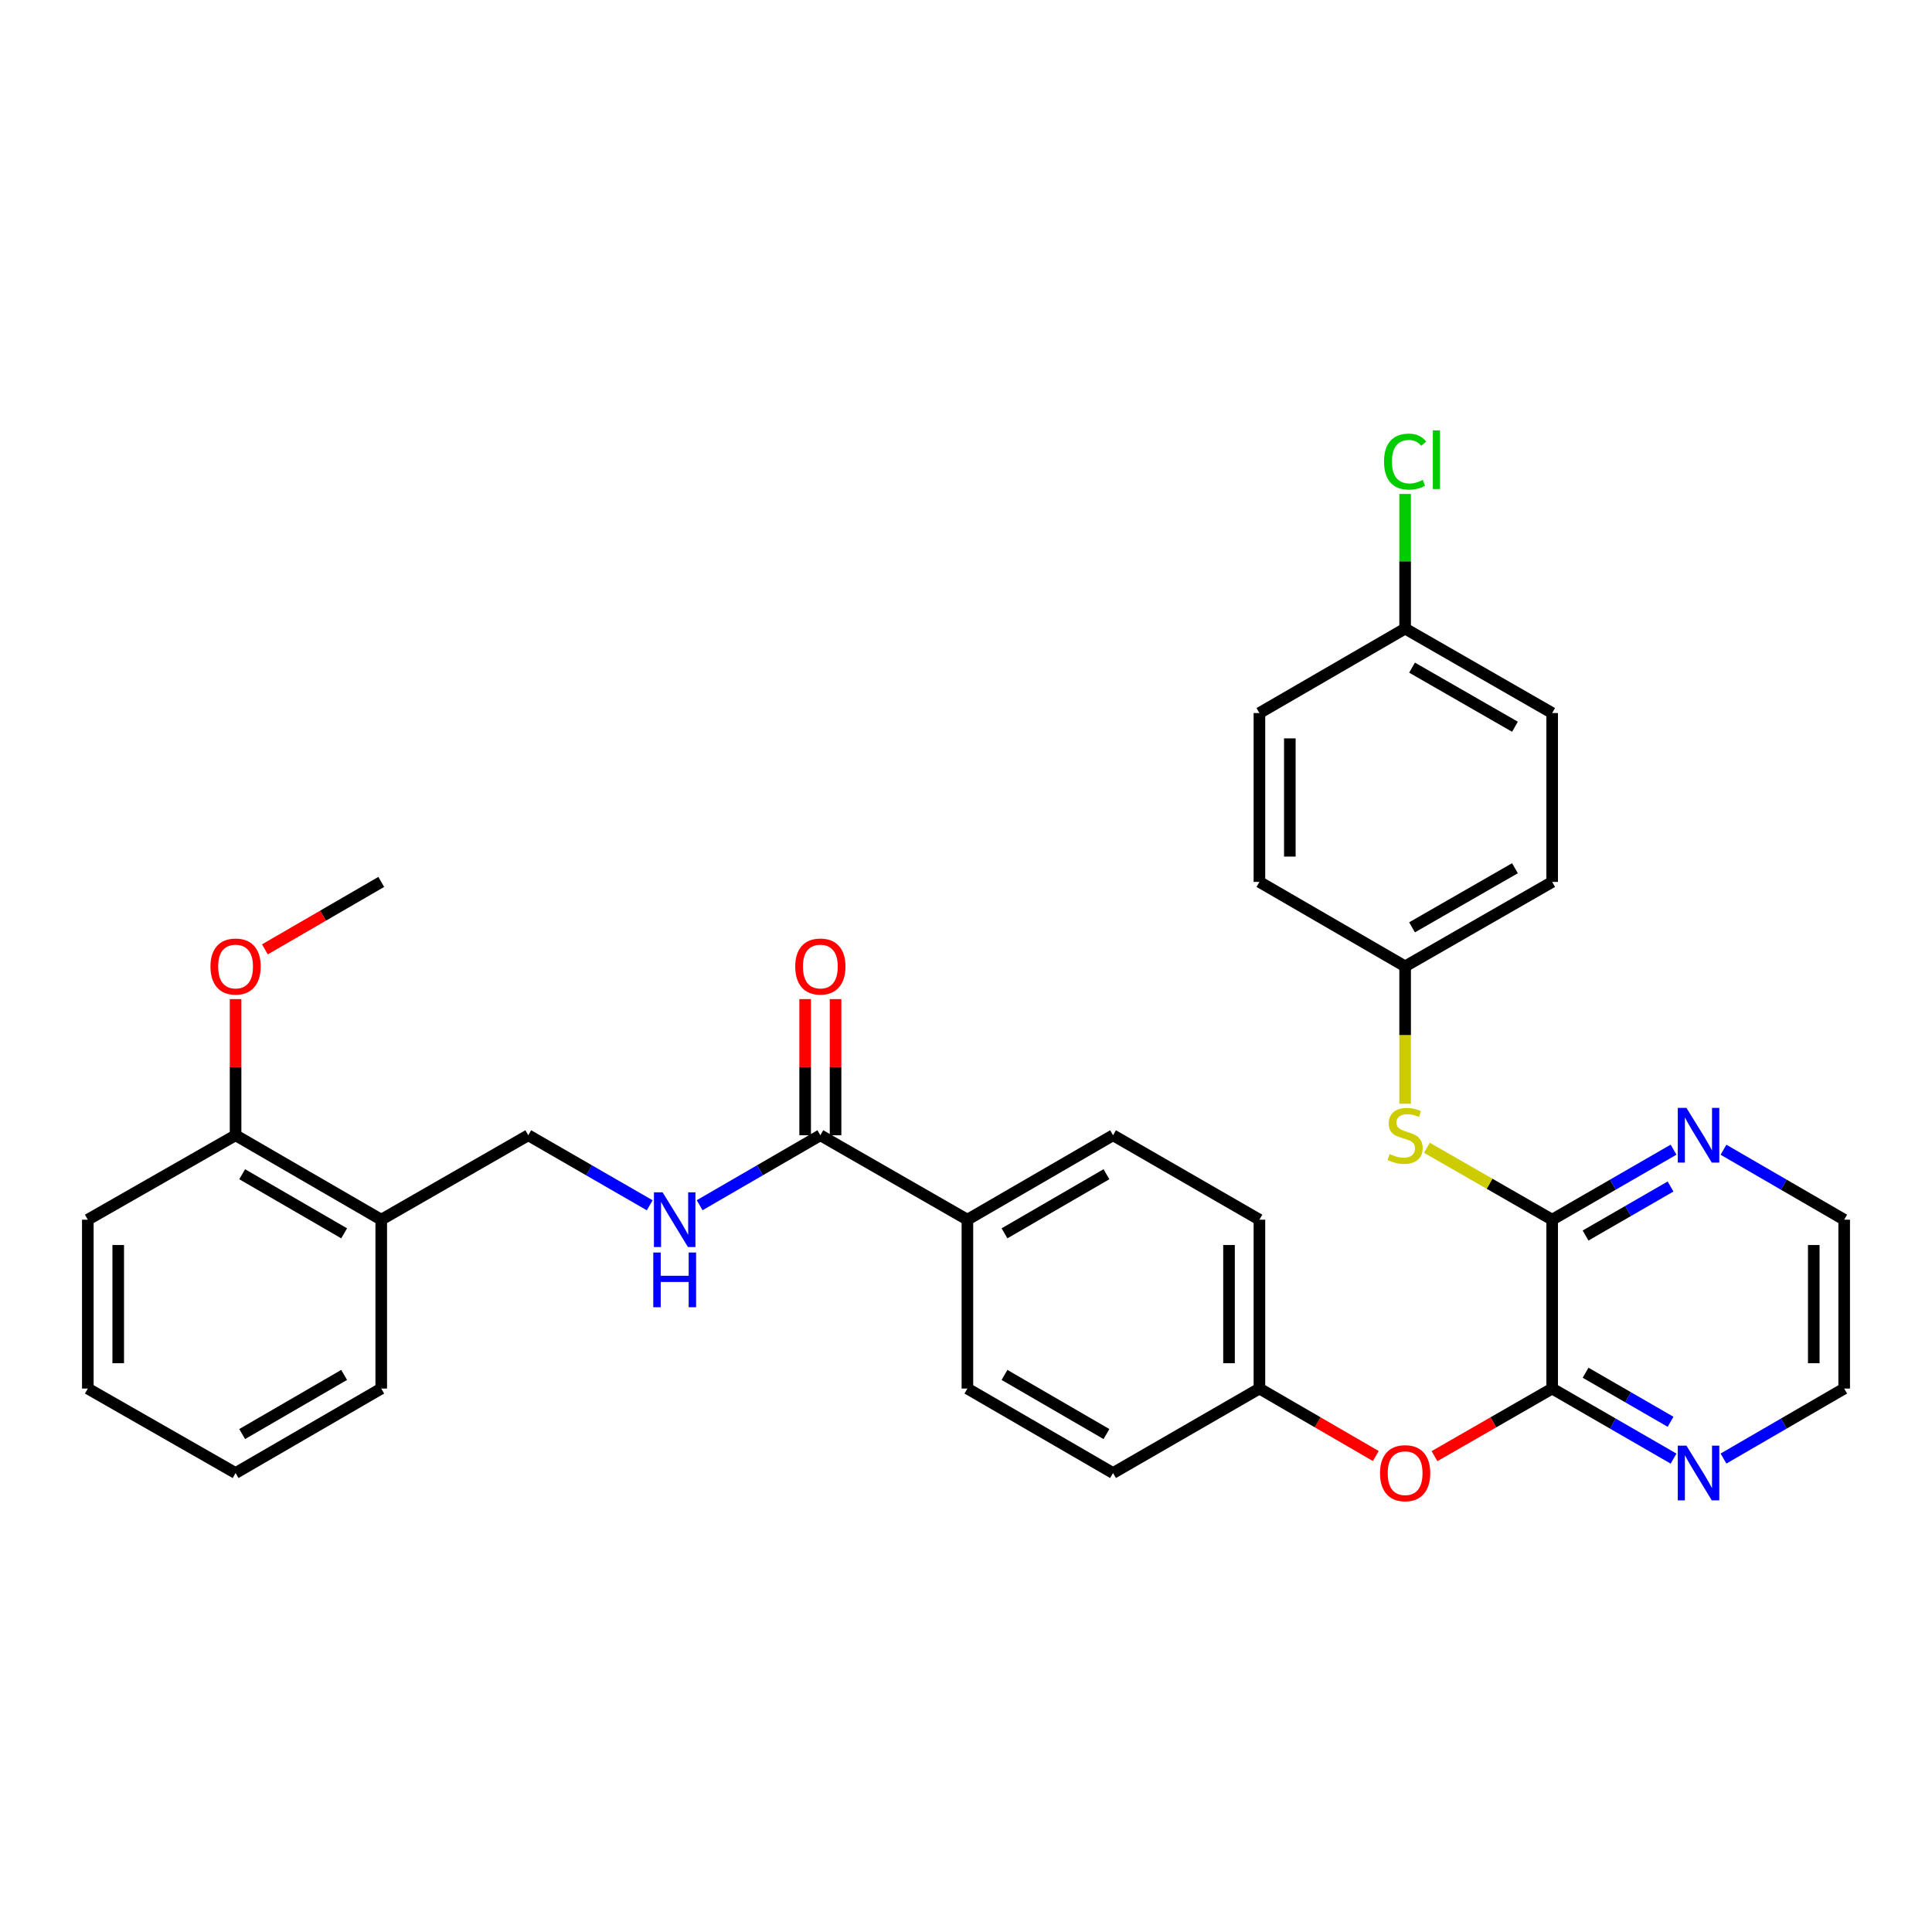 <?xml version='1.0' encoding='iso-8859-1'?>
<svg version='1.1' baseProfile='full'
              xmlns='http://www.w3.org/2000/svg'
                      xmlns:rdkit='http://www.rdkit.org/xml'
                      xmlns:xlink='http://www.w3.org/1999/xlink'
                  xml:space='preserve'
width='1000px' height='1000px' viewBox='0 0 1000 1000'>
<!-- END OF HEADER -->
<rect style='opacity:1.0;fill:#FFFFFF;stroke:none' width='1000' height='1000' x='0' y='0'> </rect>
<path class='bond-0' d='M 803.395,631.31 L 803.395,718.711' style='fill:none;fill-rule:evenodd;stroke:#000000;stroke-width:6px;stroke-linecap:butt;stroke-linejoin:miter;stroke-opacity:1' />
<path class='bond-2' d='M 803.395,631.31 L 770.979,612.697' style='fill:none;fill-rule:evenodd;stroke:#000000;stroke-width:6px;stroke-linecap:butt;stroke-linejoin:miter;stroke-opacity:1' />
<path class='bond-2' d='M 770.979,612.697 L 738.564,594.083' style='fill:none;fill-rule:evenodd;stroke:#CCCC00;stroke-width:6px;stroke-linecap:butt;stroke-linejoin:miter;stroke-opacity:1' />
<path class='bond-5' d='M 803.395,631.31 L 834.813,613.188' style='fill:none;fill-rule:evenodd;stroke:#000000;stroke-width:6px;stroke-linecap:butt;stroke-linejoin:miter;stroke-opacity:1' />
<path class='bond-5' d='M 834.813,613.188 L 866.231,595.066' style='fill:none;fill-rule:evenodd;stroke:#0000FF;stroke-width:6px;stroke-linecap:butt;stroke-linejoin:miter;stroke-opacity:1' />
<path class='bond-5' d='M 820.684,639.507 L 842.677,626.821' style='fill:none;fill-rule:evenodd;stroke:#000000;stroke-width:6px;stroke-linecap:butt;stroke-linejoin:miter;stroke-opacity:1' />
<path class='bond-5' d='M 842.677,626.821 L 864.67,614.135' style='fill:none;fill-rule:evenodd;stroke:#0000FF;stroke-width:6px;stroke-linecap:butt;stroke-linejoin:miter;stroke-opacity:1' />
<path class='bond-4' d='M 803.395,718.711 L 772.94,736.21' style='fill:none;fill-rule:evenodd;stroke:#000000;stroke-width:6px;stroke-linecap:butt;stroke-linejoin:miter;stroke-opacity:1' />
<path class='bond-4' d='M 772.94,736.21 L 742.485,753.708' style='fill:none;fill-rule:evenodd;stroke:#FF0000;stroke-width:6px;stroke-linecap:butt;stroke-linejoin:miter;stroke-opacity:1' />
<path class='bond-6' d='M 803.395,718.711 L 834.813,736.844' style='fill:none;fill-rule:evenodd;stroke:#000000;stroke-width:6px;stroke-linecap:butt;stroke-linejoin:miter;stroke-opacity:1' />
<path class='bond-6' d='M 834.813,736.844 L 866.231,754.977' style='fill:none;fill-rule:evenodd;stroke:#0000FF;stroke-width:6px;stroke-linecap:butt;stroke-linejoin:miter;stroke-opacity:1' />
<path class='bond-6' d='M 820.687,710.52 L 842.68,723.213' style='fill:none;fill-rule:evenodd;stroke:#000000;stroke-width:6px;stroke-linecap:butt;stroke-linejoin:miter;stroke-opacity:1' />
<path class='bond-6' d='M 842.68,723.213 L 864.673,735.906' style='fill:none;fill-rule:evenodd;stroke:#0000FF;stroke-width:6px;stroke-linecap:butt;stroke-linejoin:miter;stroke-opacity:1' />
<path class='bond-1' d='M 424.613,587.61 L 500.726,631.31' style='fill:none;fill-rule:evenodd;stroke:#000000;stroke-width:6px;stroke-linecap:butt;stroke-linejoin:miter;stroke-opacity:1' />
<path class='bond-3' d='M 424.613,587.61 L 393.374,605.716' style='fill:none;fill-rule:evenodd;stroke:#000000;stroke-width:6px;stroke-linecap:butt;stroke-linejoin:miter;stroke-opacity:1' />
<path class='bond-3' d='M 393.374,605.716 L 362.135,623.822' style='fill:none;fill-rule:evenodd;stroke:#0000FF;stroke-width:6px;stroke-linecap:butt;stroke-linejoin:miter;stroke-opacity:1' />
<path class='bond-10' d='M 432.482,587.61 L 432.482,552.373' style='fill:none;fill-rule:evenodd;stroke:#000000;stroke-width:6px;stroke-linecap:butt;stroke-linejoin:miter;stroke-opacity:1' />
<path class='bond-10' d='M 432.482,552.373 L 432.482,517.136' style='fill:none;fill-rule:evenodd;stroke:#FF0000;stroke-width:6px;stroke-linecap:butt;stroke-linejoin:miter;stroke-opacity:1' />
<path class='bond-10' d='M 416.743,587.61 L 416.743,552.373' style='fill:none;fill-rule:evenodd;stroke:#000000;stroke-width:6px;stroke-linecap:butt;stroke-linejoin:miter;stroke-opacity:1' />
<path class='bond-10' d='M 416.743,552.373 L 416.743,517.136' style='fill:none;fill-rule:evenodd;stroke:#FF0000;stroke-width:6px;stroke-linecap:butt;stroke-linejoin:miter;stroke-opacity:1' />
<path class='bond-14' d='M 727.29,571.304 L 727.29,535.747' style='fill:none;fill-rule:evenodd;stroke:#CCCC00;stroke-width:6px;stroke-linecap:butt;stroke-linejoin:miter;stroke-opacity:1' />
<path class='bond-14' d='M 727.29,535.747 L 727.29,500.191' style='fill:none;fill-rule:evenodd;stroke:#000000;stroke-width:6px;stroke-linecap:butt;stroke-linejoin:miter;stroke-opacity:1' />
<path class='bond-9' d='M 336.289,623.856 L 304.862,605.733' style='fill:none;fill-rule:evenodd;stroke:#0000FF;stroke-width:6px;stroke-linecap:butt;stroke-linejoin:miter;stroke-opacity:1' />
<path class='bond-9' d='M 304.862,605.733 L 273.436,587.61' style='fill:none;fill-rule:evenodd;stroke:#000000;stroke-width:6px;stroke-linecap:butt;stroke-linejoin:miter;stroke-opacity:1' />
<path class='bond-15' d='M 712.111,753.637 L 681.994,736.174' style='fill:none;fill-rule:evenodd;stroke:#FF0000;stroke-width:6px;stroke-linecap:butt;stroke-linejoin:miter;stroke-opacity:1' />
<path class='bond-15' d='M 681.994,736.174 L 651.877,718.711' style='fill:none;fill-rule:evenodd;stroke:#000000;stroke-width:6px;stroke-linecap:butt;stroke-linejoin:miter;stroke-opacity:1' />
<path class='bond-25' d='M 892.076,595.098 L 923.311,613.204' style='fill:none;fill-rule:evenodd;stroke:#0000FF;stroke-width:6px;stroke-linecap:butt;stroke-linejoin:miter;stroke-opacity:1' />
<path class='bond-25' d='M 923.311,613.204 L 954.545,631.31' style='fill:none;fill-rule:evenodd;stroke:#000000;stroke-width:6px;stroke-linecap:butt;stroke-linejoin:miter;stroke-opacity:1' />
<path class='bond-32' d='M 892.077,754.945 L 923.311,736.828' style='fill:none;fill-rule:evenodd;stroke:#0000FF;stroke-width:6px;stroke-linecap:butt;stroke-linejoin:miter;stroke-opacity:1' />
<path class='bond-32' d='M 923.311,736.828 L 954.545,718.711' style='fill:none;fill-rule:evenodd;stroke:#000000;stroke-width:6px;stroke-linecap:butt;stroke-linejoin:miter;stroke-opacity:1' />
<path class='bond-7' d='M 197.331,631.31 L 273.436,587.61' style='fill:none;fill-rule:evenodd;stroke:#000000;stroke-width:6px;stroke-linecap:butt;stroke-linejoin:miter;stroke-opacity:1' />
<path class='bond-11' d='M 197.331,631.31 L 121.935,587.61' style='fill:none;fill-rule:evenodd;stroke:#000000;stroke-width:6px;stroke-linecap:butt;stroke-linejoin:miter;stroke-opacity:1' />
<path class='bond-11' d='M 178.129,638.372 L 125.352,607.781' style='fill:none;fill-rule:evenodd;stroke:#000000;stroke-width:6px;stroke-linecap:butt;stroke-linejoin:miter;stroke-opacity:1' />
<path class='bond-27' d='M 197.331,631.31 L 197.331,718.711' style='fill:none;fill-rule:evenodd;stroke:#000000;stroke-width:6px;stroke-linecap:butt;stroke-linejoin:miter;stroke-opacity:1' />
<path class='bond-8' d='M 500.726,631.31 L 576.104,587.61' style='fill:none;fill-rule:evenodd;stroke:#000000;stroke-width:6px;stroke-linecap:butt;stroke-linejoin:miter;stroke-opacity:1' />
<path class='bond-8' d='M 519.926,638.371 L 572.691,607.78' style='fill:none;fill-rule:evenodd;stroke:#000000;stroke-width:6px;stroke-linecap:butt;stroke-linejoin:miter;stroke-opacity:1' />
<path class='bond-34' d='M 500.726,631.31 L 500.726,718.711' style='fill:none;fill-rule:evenodd;stroke:#000000;stroke-width:6px;stroke-linecap:butt;stroke-linejoin:miter;stroke-opacity:1' />
<path class='bond-24' d='M 121.935,587.61 L 121.935,552.373' style='fill:none;fill-rule:evenodd;stroke:#000000;stroke-width:6px;stroke-linecap:butt;stroke-linejoin:miter;stroke-opacity:1' />
<path class='bond-24' d='M 121.935,552.373 L 121.935,517.136' style='fill:none;fill-rule:evenodd;stroke:#FF0000;stroke-width:6px;stroke-linecap:butt;stroke-linejoin:miter;stroke-opacity:1' />
<path class='bond-28' d='M 121.935,587.61 L 45.455,631.31' style='fill:none;fill-rule:evenodd;stroke:#000000;stroke-width:6px;stroke-linecap:butt;stroke-linejoin:miter;stroke-opacity:1' />
<path class='bond-12' d='M 500.726,718.711 L 576.104,762.438' style='fill:none;fill-rule:evenodd;stroke:#000000;stroke-width:6px;stroke-linecap:butt;stroke-linejoin:miter;stroke-opacity:1' />
<path class='bond-12' d='M 519.93,711.657 L 572.695,742.265' style='fill:none;fill-rule:evenodd;stroke:#000000;stroke-width:6px;stroke-linecap:butt;stroke-linejoin:miter;stroke-opacity:1' />
<path class='bond-13' d='M 576.104,587.61 L 651.877,631.31' style='fill:none;fill-rule:evenodd;stroke:#000000;stroke-width:6px;stroke-linecap:butt;stroke-linejoin:miter;stroke-opacity:1' />
<path class='bond-20' d='M 727.29,500.191 L 651.877,456.482' style='fill:none;fill-rule:evenodd;stroke:#000000;stroke-width:6px;stroke-linecap:butt;stroke-linejoin:miter;stroke-opacity:1' />
<path class='bond-21' d='M 727.29,500.191 L 803.395,456.482' style='fill:none;fill-rule:evenodd;stroke:#000000;stroke-width:6px;stroke-linecap:butt;stroke-linejoin:miter;stroke-opacity:1' />
<path class='bond-21' d='M 730.868,479.987 L 784.141,449.39' style='fill:none;fill-rule:evenodd;stroke:#000000;stroke-width:6px;stroke-linecap:butt;stroke-linejoin:miter;stroke-opacity:1' />
<path class='bond-17' d='M 651.877,718.711 L 576.104,762.438' style='fill:none;fill-rule:evenodd;stroke:#000000;stroke-width:6px;stroke-linecap:butt;stroke-linejoin:miter;stroke-opacity:1' />
<path class='bond-18' d='M 651.877,718.711 L 651.877,631.31' style='fill:none;fill-rule:evenodd;stroke:#000000;stroke-width:6px;stroke-linecap:butt;stroke-linejoin:miter;stroke-opacity:1' />
<path class='bond-18' d='M 636.138,705.601 L 636.138,644.42' style='fill:none;fill-rule:evenodd;stroke:#000000;stroke-width:6px;stroke-linecap:butt;stroke-linejoin:miter;stroke-opacity:1' />
<path class='bond-16' d='M 727.29,325.362 L 803.395,369.072' style='fill:none;fill-rule:evenodd;stroke:#000000;stroke-width:6px;stroke-linecap:butt;stroke-linejoin:miter;stroke-opacity:1' />
<path class='bond-16' d='M 730.868,345.567 L 784.141,376.163' style='fill:none;fill-rule:evenodd;stroke:#000000;stroke-width:6px;stroke-linecap:butt;stroke-linejoin:miter;stroke-opacity:1' />
<path class='bond-19' d='M 727.29,325.362 L 727.29,290.516' style='fill:none;fill-rule:evenodd;stroke:#000000;stroke-width:6px;stroke-linecap:butt;stroke-linejoin:miter;stroke-opacity:1' />
<path class='bond-19' d='M 727.29,290.516 L 727.29,255.669' style='fill:none;fill-rule:evenodd;stroke:#00CC00;stroke-width:6px;stroke-linecap:butt;stroke-linejoin:miter;stroke-opacity:1' />
<path class='bond-33' d='M 727.29,325.362 L 651.877,369.072' style='fill:none;fill-rule:evenodd;stroke:#000000;stroke-width:6px;stroke-linecap:butt;stroke-linejoin:miter;stroke-opacity:1' />
<path class='bond-23' d='M 651.877,456.482 L 651.877,369.072' style='fill:none;fill-rule:evenodd;stroke:#000000;stroke-width:6px;stroke-linecap:butt;stroke-linejoin:miter;stroke-opacity:1' />
<path class='bond-23' d='M 667.615,443.37 L 667.615,382.183' style='fill:none;fill-rule:evenodd;stroke:#000000;stroke-width:6px;stroke-linecap:butt;stroke-linejoin:miter;stroke-opacity:1' />
<path class='bond-22' d='M 803.395,456.482 L 803.395,369.072' style='fill:none;fill-rule:evenodd;stroke:#000000;stroke-width:6px;stroke-linecap:butt;stroke-linejoin:miter;stroke-opacity:1' />
<path class='bond-29' d='M 137.114,491.391 L 167.222,473.936' style='fill:none;fill-rule:evenodd;stroke:#FF0000;stroke-width:6px;stroke-linecap:butt;stroke-linejoin:miter;stroke-opacity:1' />
<path class='bond-29' d='M 167.222,473.936 L 197.331,456.482' style='fill:none;fill-rule:evenodd;stroke:#000000;stroke-width:6px;stroke-linecap:butt;stroke-linejoin:miter;stroke-opacity:1' />
<path class='bond-26' d='M 954.545,631.31 L 954.545,718.711' style='fill:none;fill-rule:evenodd;stroke:#000000;stroke-width:6px;stroke-linecap:butt;stroke-linejoin:miter;stroke-opacity:1' />
<path class='bond-26' d='M 938.807,644.42 L 938.807,705.601' style='fill:none;fill-rule:evenodd;stroke:#000000;stroke-width:6px;stroke-linecap:butt;stroke-linejoin:miter;stroke-opacity:1' />
<path class='bond-30' d='M 197.331,718.711 L 121.935,762.438' style='fill:none;fill-rule:evenodd;stroke:#000000;stroke-width:6px;stroke-linecap:butt;stroke-linejoin:miter;stroke-opacity:1' />
<path class='bond-30' d='M 178.126,711.656 L 125.348,742.265' style='fill:none;fill-rule:evenodd;stroke:#000000;stroke-width:6px;stroke-linecap:butt;stroke-linejoin:miter;stroke-opacity:1' />
<path class='bond-35' d='M 45.455,631.31 L 45.455,718.711' style='fill:none;fill-rule:evenodd;stroke:#000000;stroke-width:6px;stroke-linecap:butt;stroke-linejoin:miter;stroke-opacity:1' />
<path class='bond-35' d='M 61.193,644.42 L 61.193,705.601' style='fill:none;fill-rule:evenodd;stroke:#000000;stroke-width:6px;stroke-linecap:butt;stroke-linejoin:miter;stroke-opacity:1' />
<path class='bond-31' d='M 121.935,762.438 L 45.455,718.711' style='fill:none;fill-rule:evenodd;stroke:#000000;stroke-width:6px;stroke-linecap:butt;stroke-linejoin:miter;stroke-opacity:1' />
<path  class='atom-3' d='M 719.29 597.33
Q 719.61 597.45, 720.93 598.01
Q 722.25 598.57, 723.69 598.93
Q 725.17 599.25, 726.61 599.25
Q 729.29 599.25, 730.85 597.97
Q 732.41 596.65, 732.41 594.37
Q 732.41 592.81, 731.61 591.85
Q 730.85 590.89, 729.65 590.37
Q 728.45 589.85, 726.45 589.25
Q 723.93 588.49, 722.41 587.77
Q 720.93 587.05, 719.85 585.53
Q 718.81 584.01, 718.81 581.45
Q 718.81 577.89, 721.21 575.69
Q 723.65 573.49, 728.45 573.49
Q 731.73 573.49, 735.45 575.05
L 734.53 578.13
Q 731.13 576.73, 728.57 576.73
Q 725.81 576.73, 724.29 577.89
Q 722.77 579.01, 722.81 580.97
Q 722.81 582.49, 723.57 583.41
Q 724.37 584.33, 725.49 584.85
Q 726.65 585.37, 728.57 585.97
Q 731.13 586.77, 732.65 587.57
Q 734.17 588.37, 735.25 590.01
Q 736.37 591.61, 736.37 594.37
Q 736.37 598.29, 733.73 600.41
Q 731.13 602.49, 726.77 602.49
Q 724.25 602.49, 722.33 601.93
Q 720.45 601.41, 718.21 600.49
L 719.29 597.33
' fill='#CCCC00'/>
<path  class='atom-4' d='M 342.956 617.15
L 352.236 632.15
Q 353.156 633.63, 354.636 636.31
Q 356.116 638.99, 356.196 639.15
L 356.196 617.15
L 359.956 617.15
L 359.956 645.47
L 356.076 645.47
L 346.116 629.07
Q 344.956 627.15, 343.716 624.95
Q 342.516 622.75, 342.156 622.07
L 342.156 645.47
L 338.476 645.47
L 338.476 617.15
L 342.956 617.15
' fill='#0000FF'/>
<path  class='atom-4' d='M 338.136 648.302
L 341.976 648.302
L 341.976 660.342
L 356.456 660.342
L 356.456 648.302
L 360.296 648.302
L 360.296 676.622
L 356.456 676.622
L 356.456 663.542
L 341.976 663.542
L 341.976 676.622
L 338.136 676.622
L 338.136 648.302
' fill='#0000FF'/>
<path  class='atom-5' d='M 714.29 762.518
Q 714.29 755.718, 717.65 751.918
Q 721.01 748.118, 727.29 748.118
Q 733.57 748.118, 736.93 751.918
Q 740.29 755.718, 740.29 762.518
Q 740.29 769.398, 736.89 773.318
Q 733.49 777.198, 727.29 777.198
Q 721.05 777.198, 717.65 773.318
Q 714.29 769.438, 714.29 762.518
M 727.29 773.998
Q 731.61 773.998, 733.93 771.118
Q 736.29 768.198, 736.29 762.518
Q 736.29 756.958, 733.93 754.158
Q 731.61 751.318, 727.29 751.318
Q 722.97 751.318, 720.61 754.118
Q 718.29 756.918, 718.29 762.518
Q 718.29 768.238, 720.61 771.118
Q 722.97 773.998, 727.29 773.998
' fill='#FF0000'/>
<path  class='atom-6' d='M 872.898 573.45
L 882.178 588.45
Q 883.098 589.93, 884.578 592.61
Q 886.058 595.29, 886.138 595.45
L 886.138 573.45
L 889.898 573.45
L 889.898 601.77
L 886.018 601.77
L 876.058 585.37
Q 874.898 583.45, 873.658 581.25
Q 872.458 579.05, 872.098 578.37
L 872.098 601.77
L 868.418 601.77
L 868.418 573.45
L 872.898 573.45
' fill='#0000FF'/>
<path  class='atom-7' d='M 872.898 748.278
L 882.178 763.278
Q 883.098 764.758, 884.578 767.438
Q 886.058 770.118, 886.138 770.278
L 886.138 748.278
L 889.898 748.278
L 889.898 776.598
L 886.018 776.598
L 876.058 760.198
Q 874.898 758.278, 873.658 756.078
Q 872.458 753.878, 872.098 753.198
L 872.098 776.598
L 868.418 776.598
L 868.418 748.278
L 872.898 748.278
' fill='#0000FF'/>
<path  class='atom-11' d='M 411.613 500.271
Q 411.613 493.471, 414.973 489.671
Q 418.333 485.871, 424.613 485.871
Q 430.893 485.871, 434.253 489.671
Q 437.613 493.471, 437.613 500.271
Q 437.613 507.151, 434.213 511.071
Q 430.813 514.951, 424.613 514.951
Q 418.373 514.951, 414.973 511.071
Q 411.613 507.191, 411.613 500.271
M 424.613 511.751
Q 428.933 511.751, 431.253 508.871
Q 433.613 505.951, 433.613 500.271
Q 433.613 494.711, 431.253 491.911
Q 428.933 489.071, 424.613 489.071
Q 420.293 489.071, 417.933 491.871
Q 415.613 494.671, 415.613 500.271
Q 415.613 505.991, 417.933 508.871
Q 420.293 511.751, 424.613 511.751
' fill='#FF0000'/>
<path  class='atom-20' d='M 716.37 238.924
Q 716.37 231.884, 719.65 228.204
Q 722.97 224.484, 729.25 224.484
Q 735.09 224.484, 738.21 228.604
L 735.57 230.764
Q 733.29 227.764, 729.25 227.764
Q 724.97 227.764, 722.69 230.644
Q 720.45 233.484, 720.45 238.924
Q 720.45 244.524, 722.77 247.404
Q 725.13 250.284, 729.69 250.284
Q 732.81 250.284, 736.45 248.404
L 737.57 251.404
Q 736.09 252.364, 733.85 252.924
Q 731.61 253.484, 729.13 253.484
Q 722.97 253.484, 719.65 249.724
Q 716.37 245.964, 716.37 238.924
' fill='#00CC00'/>
<path  class='atom-20' d='M 741.65 222.764
L 745.33 222.764
L 745.33 253.124
L 741.65 253.124
L 741.65 222.764
' fill='#00CC00'/>
<path  class='atom-25' d='M 108.935 500.271
Q 108.935 493.471, 112.295 489.671
Q 115.655 485.871, 121.935 485.871
Q 128.215 485.871, 131.575 489.671
Q 134.935 493.471, 134.935 500.271
Q 134.935 507.151, 131.535 511.071
Q 128.135 514.951, 121.935 514.951
Q 115.695 514.951, 112.295 511.071
Q 108.935 507.191, 108.935 500.271
M 121.935 511.751
Q 126.255 511.751, 128.575 508.871
Q 130.935 505.951, 130.935 500.271
Q 130.935 494.711, 128.575 491.911
Q 126.255 489.071, 121.935 489.071
Q 117.615 489.071, 115.255 491.871
Q 112.935 494.671, 112.935 500.271
Q 112.935 505.991, 115.255 508.871
Q 117.615 511.751, 121.935 511.751
' fill='#FF0000'/>
</svg>
